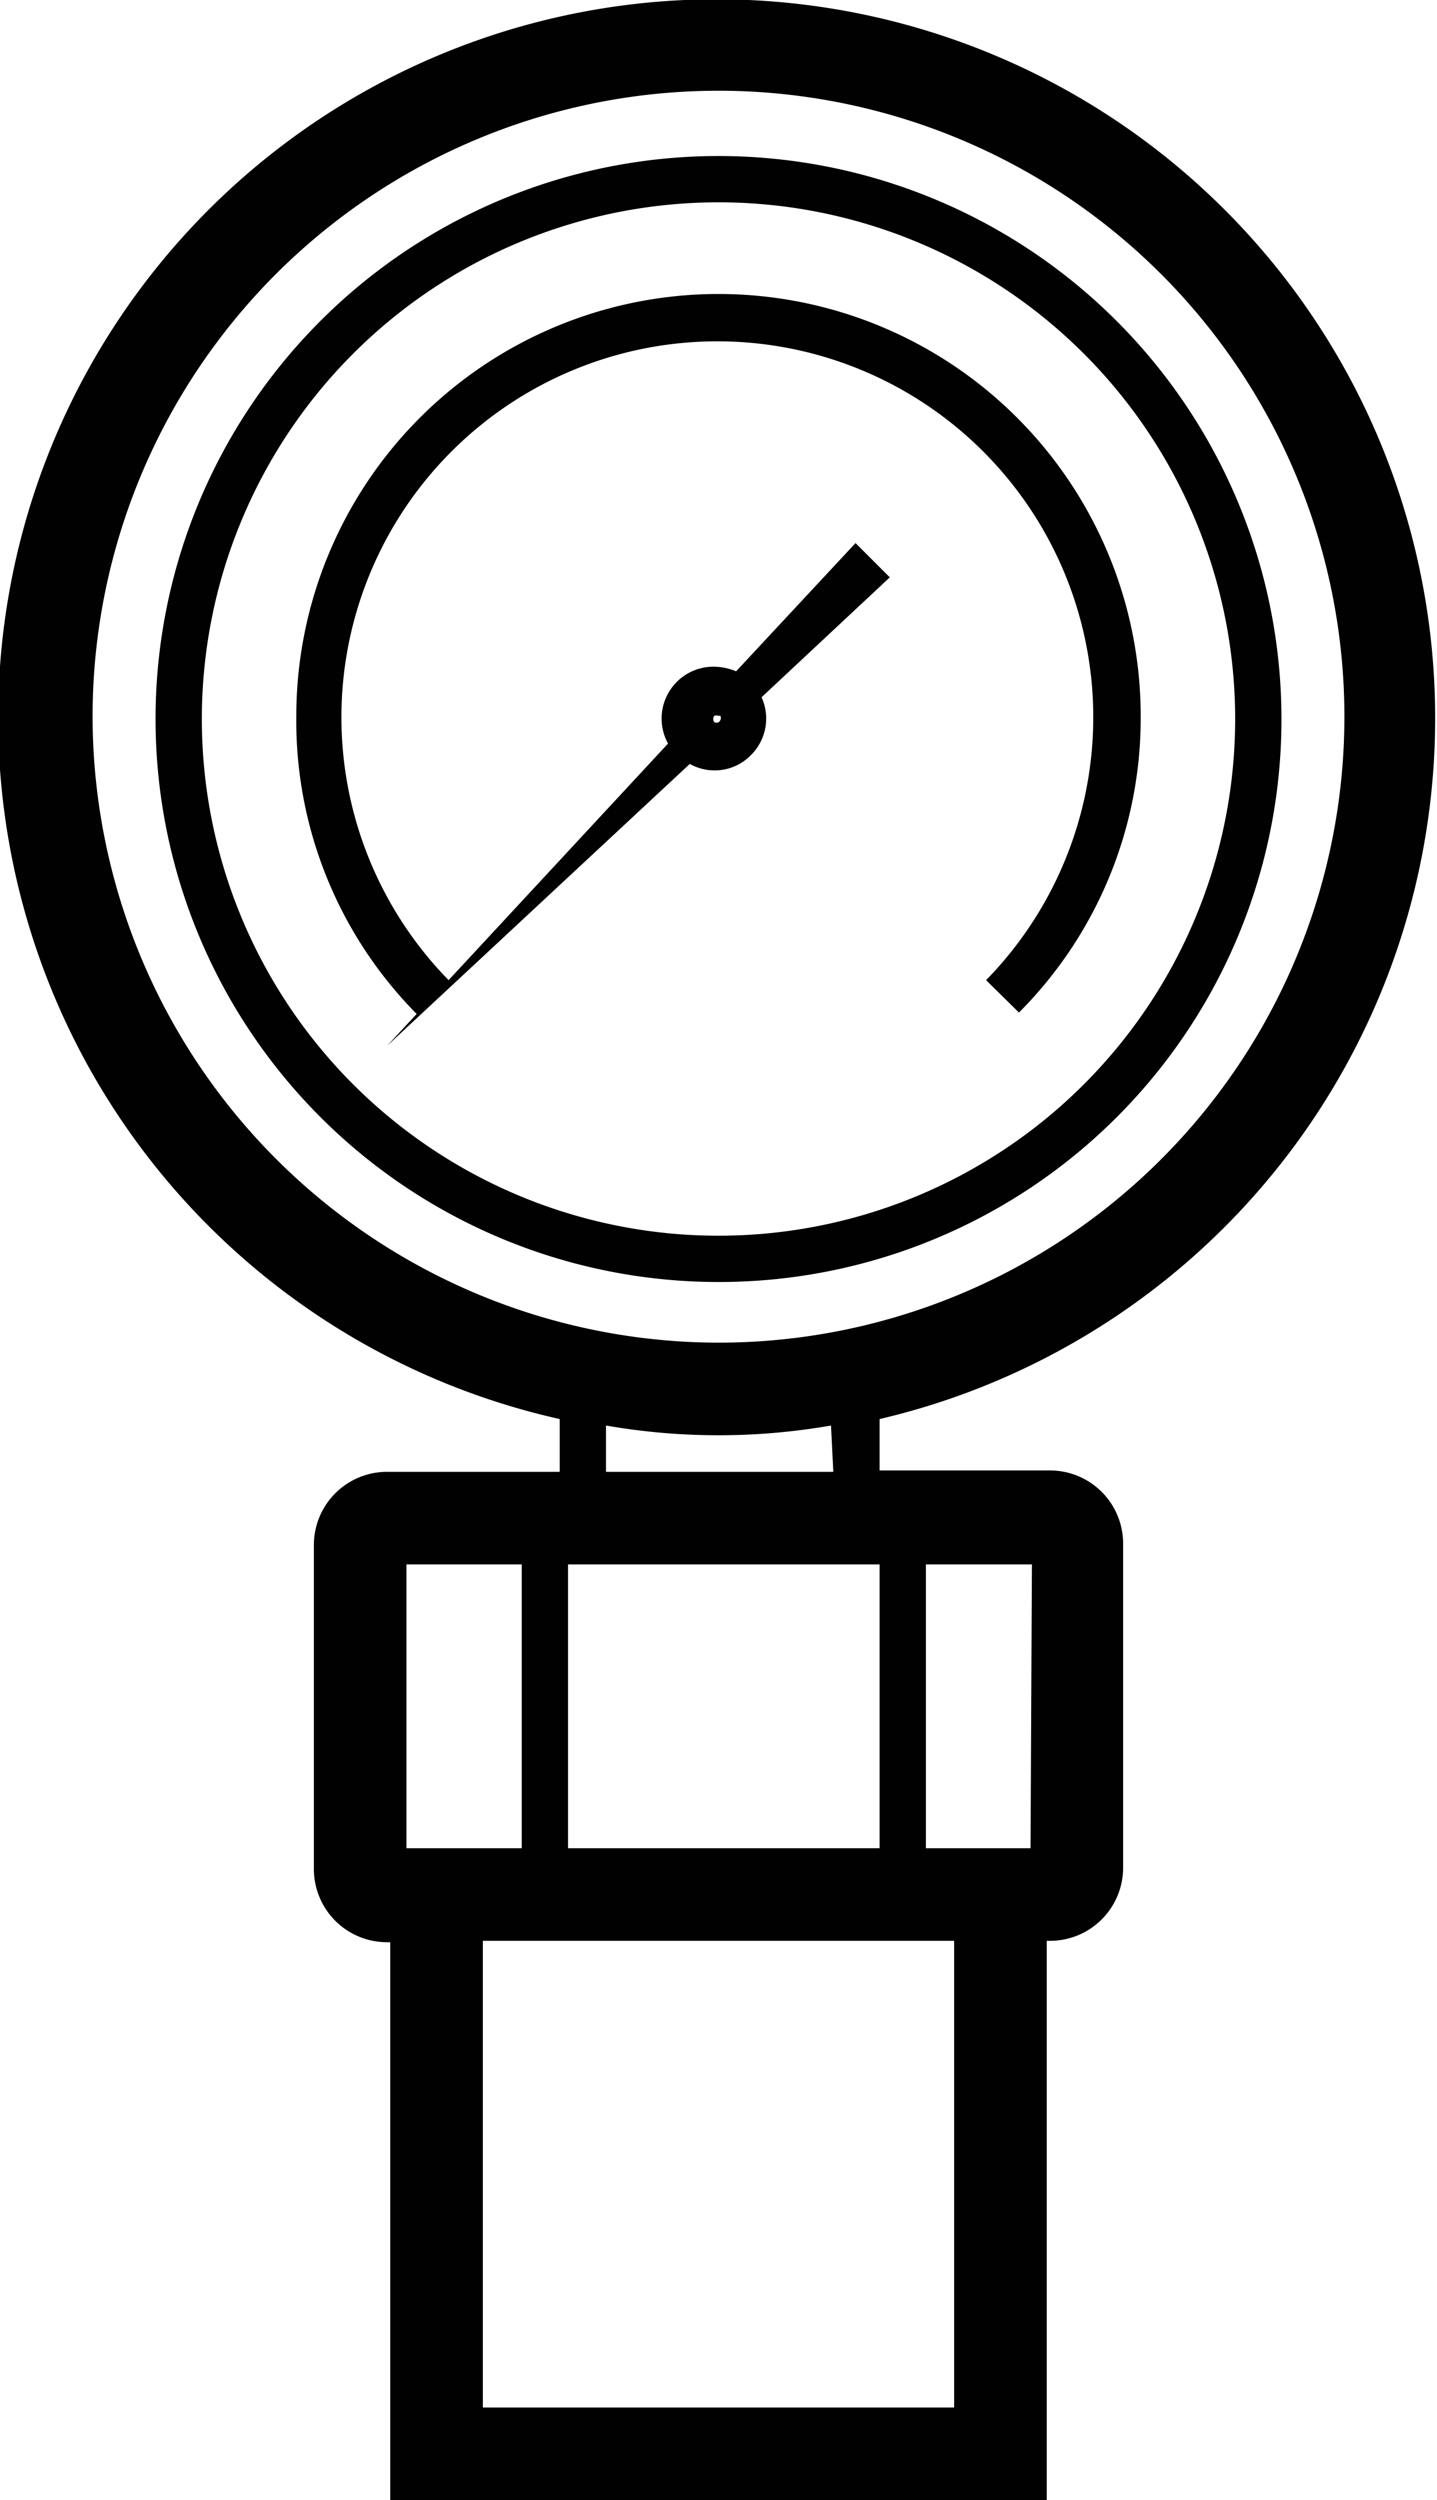 <svg xmlns="http://www.w3.org/2000/svg" viewBox="0 0 31.04 54"><g id="Layer_2" data-name="Layer 2"><g id="Layer_1-2" data-name="Layer 1"><path d="M31,15.52A15.52,15.52,0,1,0,12.09,30.65v1.14H8.36a1.58,1.58,0,0,0-1.58,1.58v7a1.58,1.58,0,0,0,1.58,1.58h.07V54H22.61V41.92h.07a1.58,1.58,0,0,0,1.58-1.58v-7a1.58,1.58,0,0,0-1.58-1.58H19V30.65A15.54,15.54,0,0,0,31,15.52Zm-29,0A13.52,13.52,0,1,1,15.52,29,13.54,13.54,0,0,1,2,15.52Zm10.27,24.4V33.79H19v6.13ZM8.78,33.79h2.49v6.13H8.78ZM20.61,52H10.43V41.92H20.61Zm1.65-12.08H20V33.79h2.29ZM18,31.79H13.09v-1a14.16,14.16,0,0,0,4.86,0Z" fill="#010101"/><path d="M27.68,15.52A12.16,12.16,0,1,0,15.52,27.69,12.15,12.15,0,0,0,27.68,15.52Zm-23.32,0A11.16,11.16,0,1,1,15.52,26.69,11.16,11.16,0,0,1,4.36,15.52Z" fill="#010101"/><path d="M16.45,15.06l2.77-2.59-.74-.74L15.9,14.5a1.28,1.28,0,0,0-.47-.1,1.12,1.12,0,0,0-1,1.66L9.69,21.17a8.12,8.12,0,1,1,11.61,0l.71.7a9,9,0,0,0,2.63-6.4,9.12,9.12,0,0,0-18.24,0A9,9,0,0,0,9,21.9l-.64.69L14.9,16.5a1.1,1.1,0,0,0,.53.14,1.09,1.09,0,0,0,.79-.33A1.11,1.11,0,0,0,16.45,15.06Zm-.93.54a.11.11,0,0,1-.09,0,.06.06,0,0,1,0,0h0l0,0a.12.12,0,0,1,0-.14.09.09,0,0,1,.08,0h.05l0,0,0,0A.11.11,0,0,1,15.52,15.6Z" fill="#010101"/></g></g></svg>